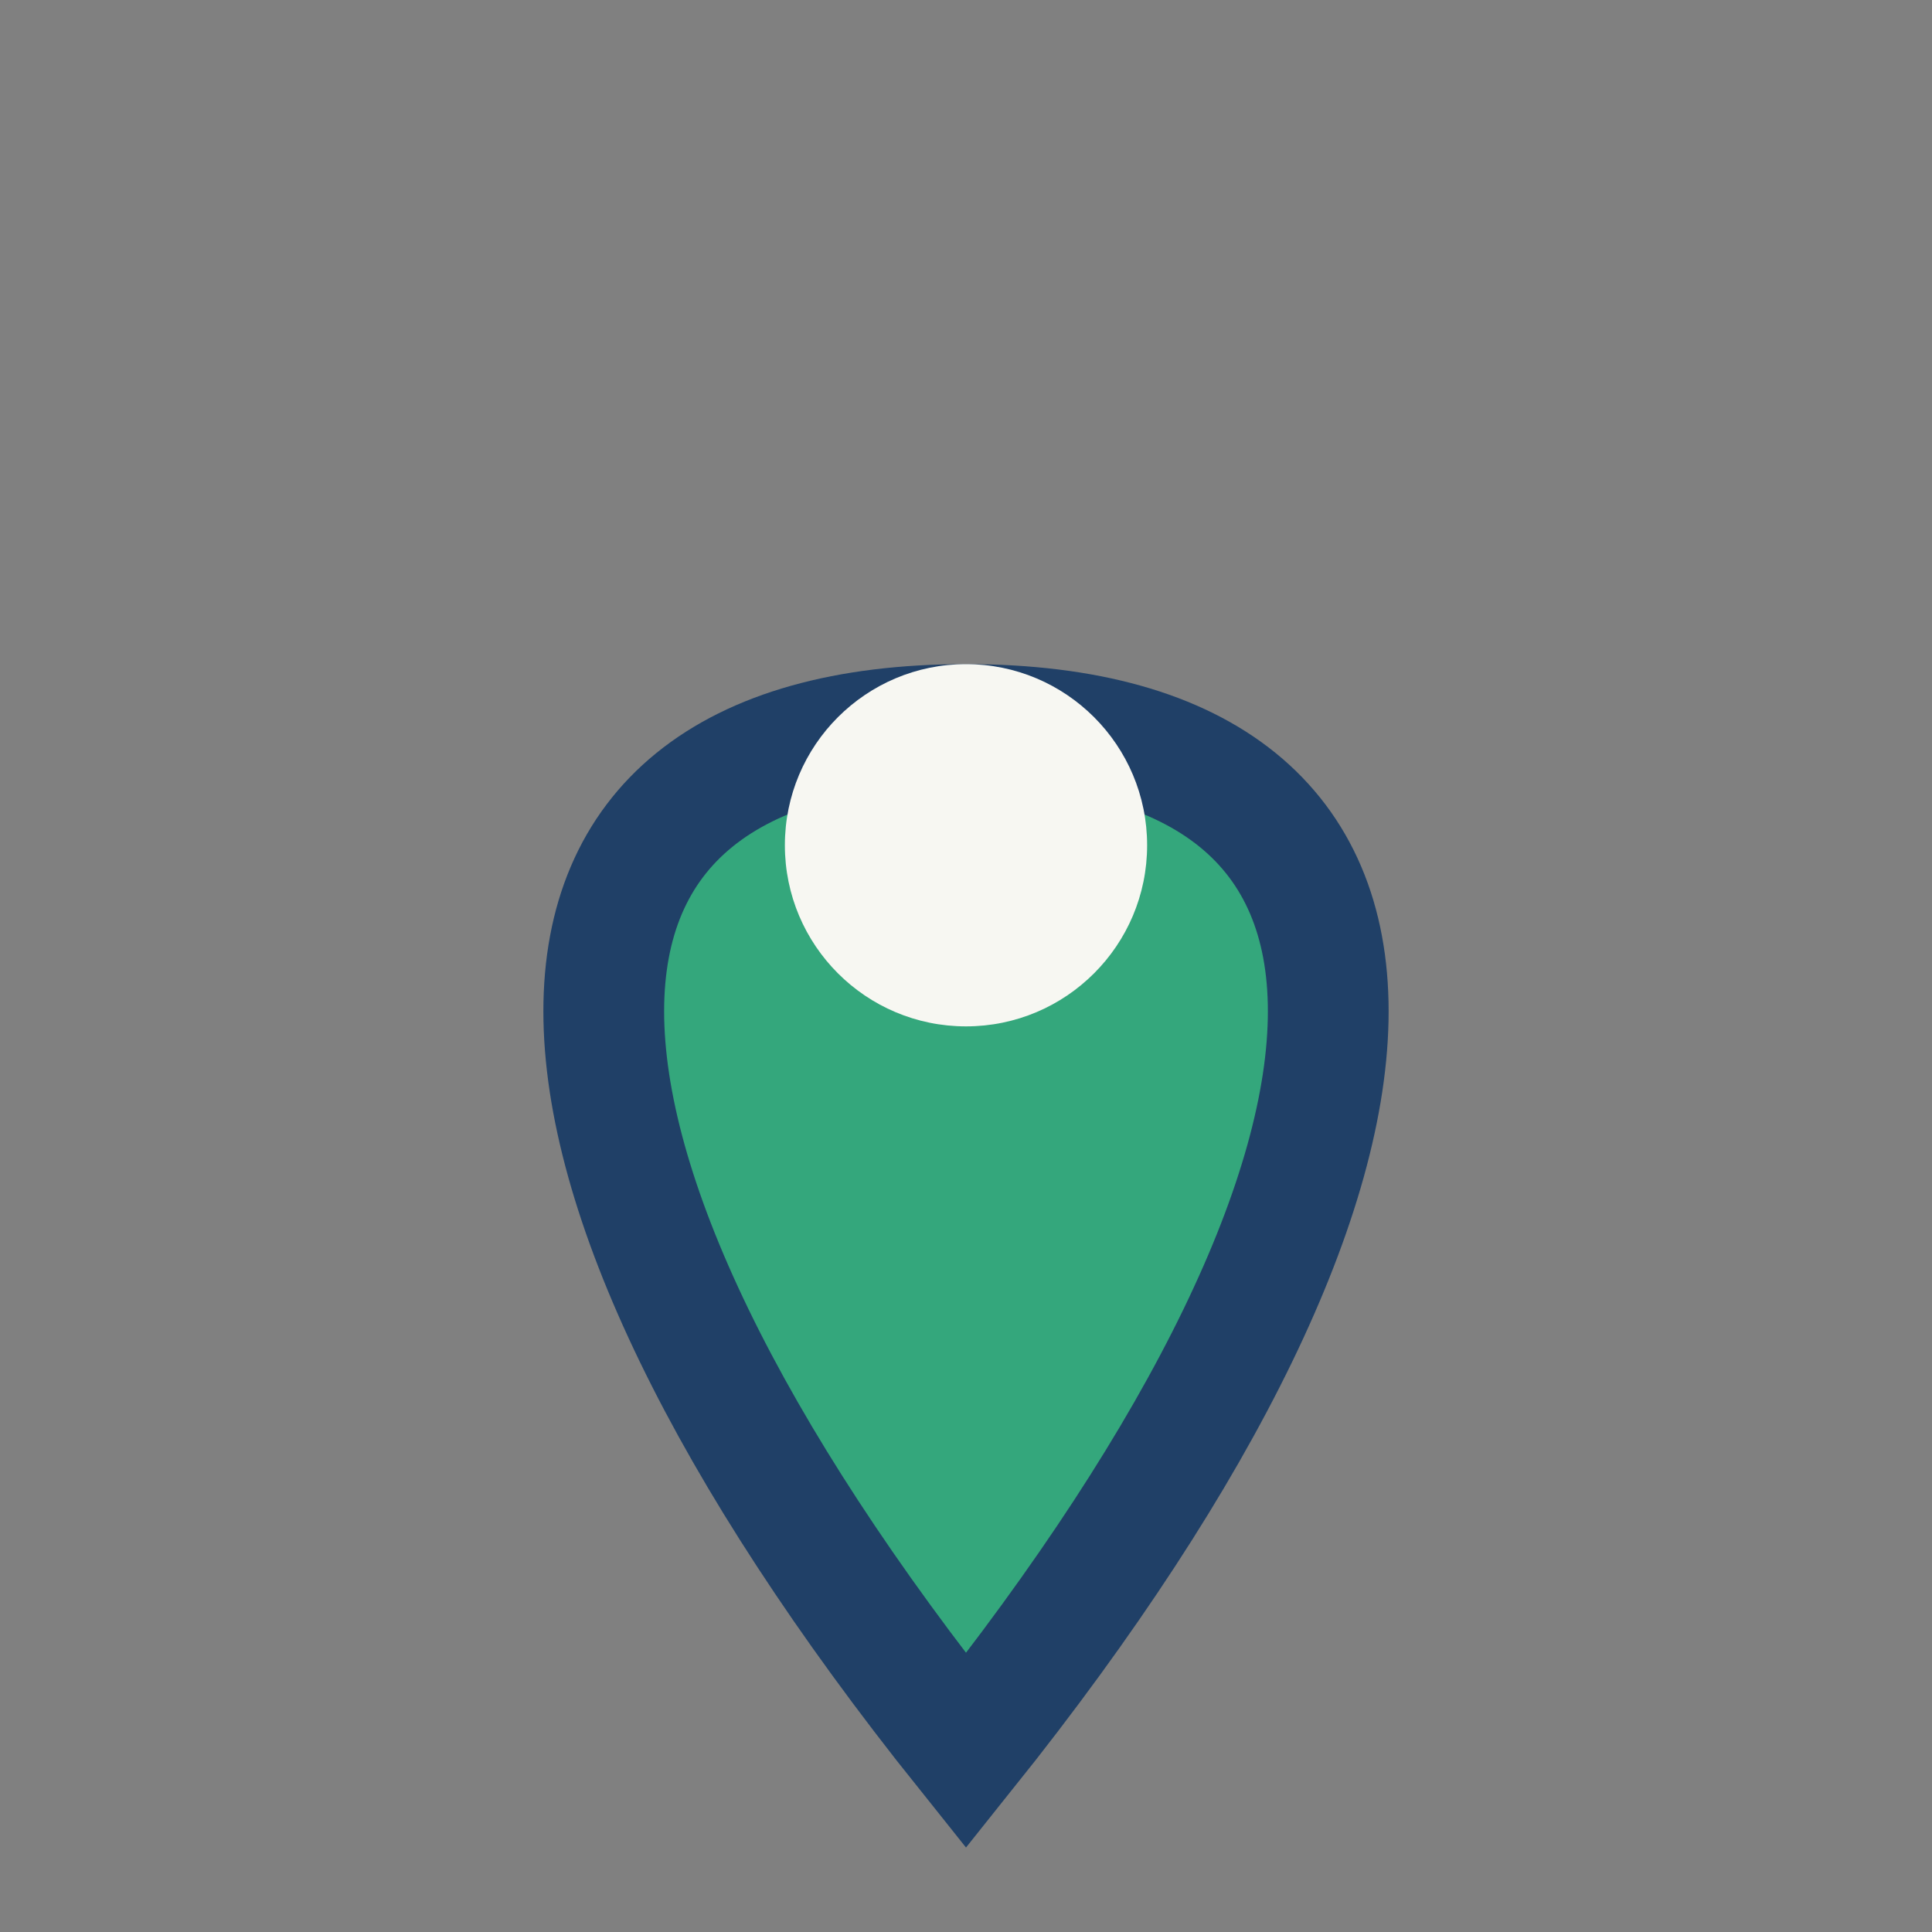<?xml version="1.0" encoding="UTF-8"?>
<svg xmlns="http://www.w3.org/2000/svg" width="32" height="32" viewBox="0 0 32 32"><rect x="0" y="0" width="32" height="32" fill="#808080" stroke="none"/><path d="M16 29c-8-10-8-17 0-17s8 7 0 17z" fill="#34A77C" stroke="#204067" stroke-width="2"/><circle cx="16" cy="14" r="3" fill="#F7F7F2"/></svg>